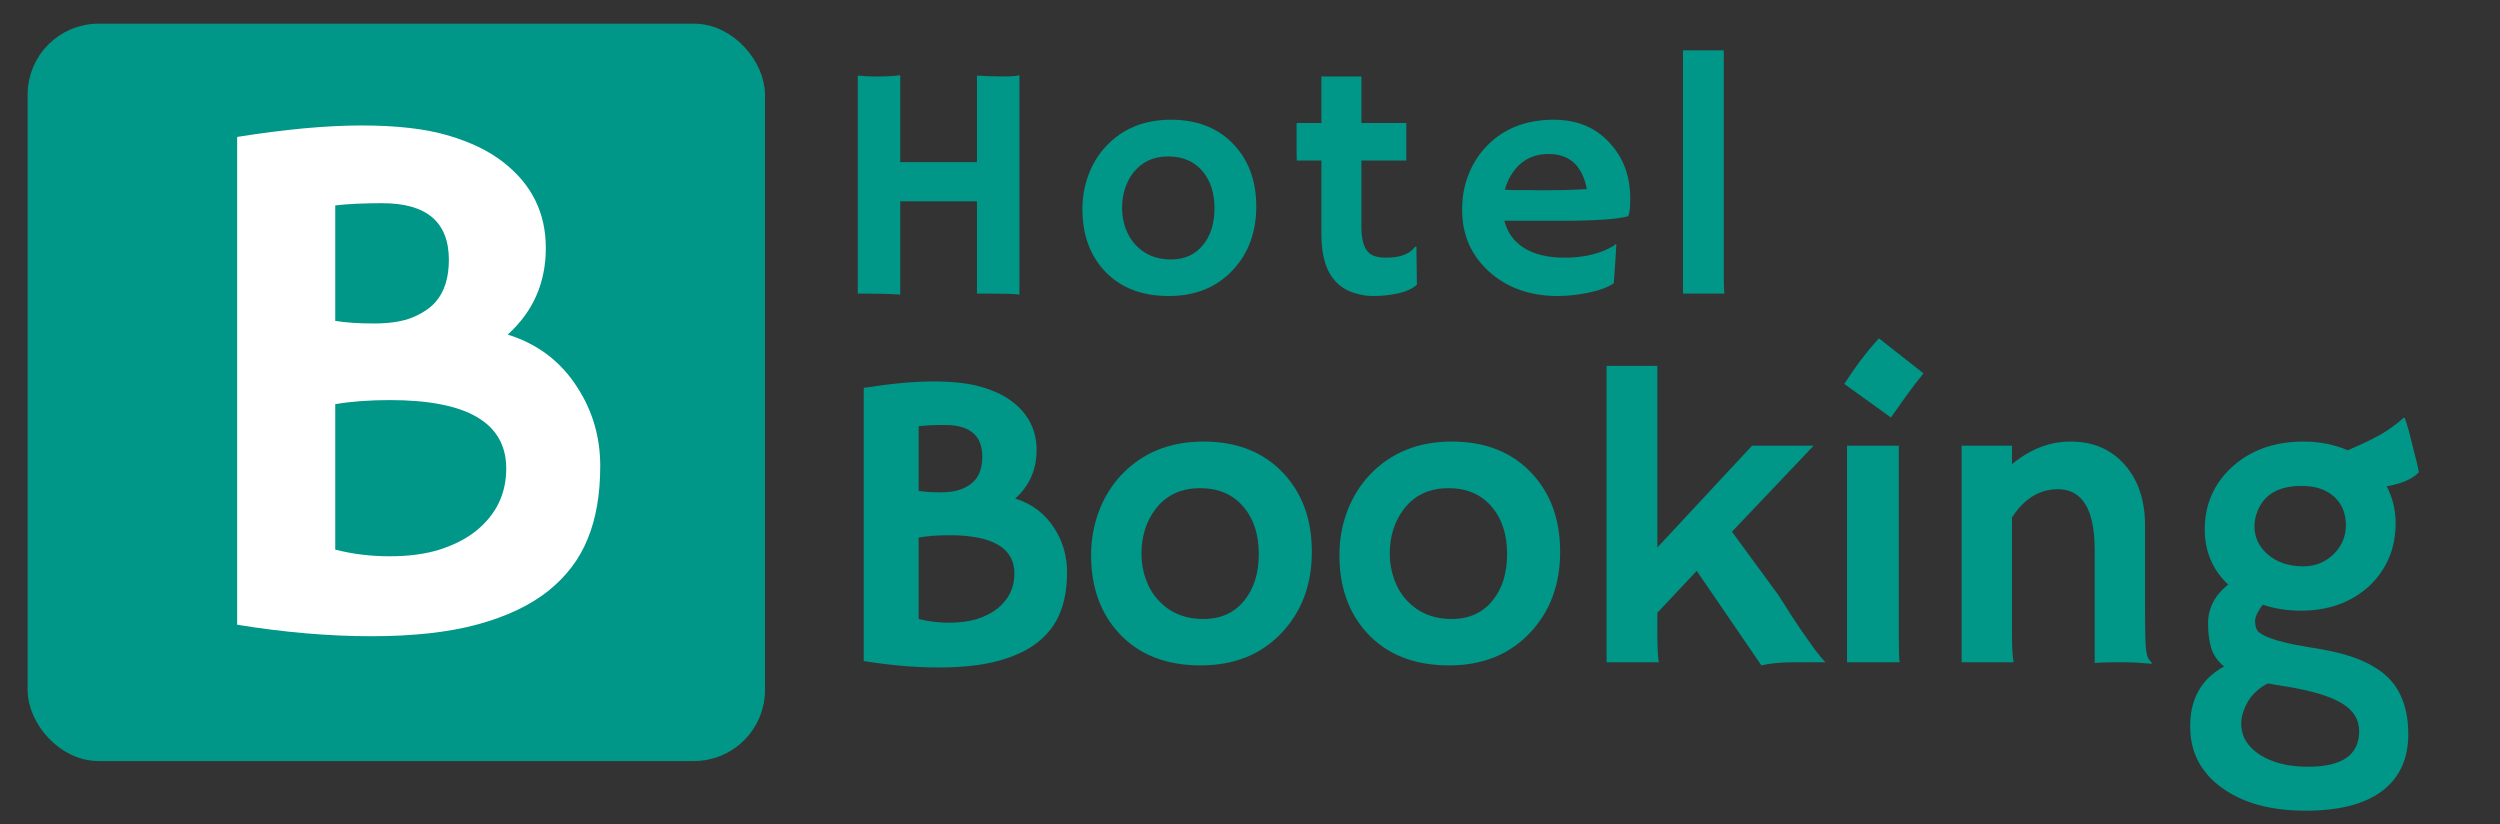 <svg width="634" height="209" viewBox="0 0 634 209" fill="none" xmlns="http://www.w3.org/2000/svg">
<rect x="0" y="0" width="634" height="209" fill="#333333" stroke="none"/>
<rect x="10" y="9" width="181" height="181" rx="15" fill="#009688"/>
<rect x="10" y="9" width="181" height="181" rx="15" stroke="#009688" stroke-width="6"/>
<path d="M138.987 149.896C134.419 153.525 128.475 156.341 121.153 158.343C113.832 160.345 104.822 161.347 94.122 161.347C83.484 161.347 72.158 160.377 60.144 158.437V34.728C72.283 32.789 82.796 31.819 91.681 31.819C100.629 31.819 107.95 32.663 113.645 34.353C119.401 36.042 124.094 38.326 127.724 41.205C134.857 46.774 138.424 54.001 138.424 62.887C138.424 71.71 135.201 79.031 128.756 84.85C136.39 87.228 142.303 91.733 146.496 98.366C150.313 104.311 152.221 110.912 152.221 118.171C152.221 125.367 151.158 131.53 149.03 136.661C146.965 141.792 143.617 146.204 138.987 149.896ZM85.017 81.377C87.645 81.815 90.93 82.034 94.873 82.034C98.815 82.034 102.037 81.534 104.54 80.532C107.106 79.469 109.077 78.155 110.453 76.59C112.706 74.025 113.832 70.458 113.832 65.89C113.832 56.316 108.201 51.529 96.937 51.529C92.182 51.529 88.208 51.717 85.017 52.093V81.377ZM98.909 101.463C93.652 101.463 89.022 101.808 85.017 102.496V139.383C89.397 140.509 93.996 141.073 98.815 141.073C103.633 141.073 107.857 140.509 111.486 139.383C115.178 138.194 118.275 136.599 120.778 134.596C125.847 130.466 128.381 125.21 128.381 118.828C128.381 107.251 118.557 101.463 98.909 101.463Z" fill="white"/>
<path d="M228.3 74.7C225.65 74.534 222.503 74.452 218.86 74.452H217.535V19.18C219.246 19.318 220.461 19.387 221.178 19.387H222.876C225.056 19.387 226.864 19.277 228.3 19.056V41.123H247.758V19.18C250.049 19.318 252.271 19.387 254.424 19.387C256.605 19.387 257.971 19.277 258.523 19.056V74.7C257.198 74.534 254.576 74.452 250.657 74.452H247.758V51.06H228.3V74.7ZM274.499 53.047C274.499 50.011 275.01 47.113 276.031 44.353C277.08 41.565 278.57 39.136 280.502 37.066C284.725 32.595 290.204 30.359 296.939 30.359C303.646 30.359 308.973 32.47 312.92 36.693C316.701 40.723 318.592 45.953 318.592 52.385C318.592 58.816 316.646 64.143 312.754 68.366C308.642 72.837 303.19 75.073 296.4 75.073C289.39 75.073 283.897 72.878 279.923 68.49C276.307 64.488 274.499 59.34 274.499 53.047ZM284.56 52.799C284.56 54.538 284.849 56.221 285.429 57.85C286.009 59.478 286.837 60.872 287.913 62.031C290.204 64.543 293.213 65.799 296.939 65.799C300.389 65.799 303.108 64.57 305.095 62.114C307.027 59.74 307.993 56.649 307.993 52.84C307.993 48.976 306.999 45.857 305.012 43.483C302.887 40.944 299.975 39.674 296.276 39.674C292.522 39.674 289.583 41.027 287.458 43.732C285.526 46.216 284.56 49.238 284.56 52.799ZM351.543 65.343C355.103 65.343 357.546 64.419 358.871 62.569H359.202L359.326 72.175C357.974 73.527 355.462 74.424 351.791 74.866C350.797 75.004 349.555 75.073 348.065 75.073C346.602 75.073 345.001 74.797 343.262 74.245C341.551 73.693 340.088 72.796 338.874 71.554C336.362 68.987 335.106 64.971 335.106 59.506V40.709H328.854C328.827 39.909 328.813 39.095 328.813 38.267V31.891C328.813 31.422 328.827 31.187 328.854 31.187H335.106V19.387H345.25V31.187H356.635V40.709H345.25V57.601C345.25 61.935 346.45 64.405 348.851 65.012C349.624 65.233 350.521 65.343 351.543 65.343ZM370.789 53.171C370.789 49.942 371.341 46.947 372.445 44.187C373.55 41.427 375.109 39.012 377.124 36.942C381.43 32.553 387.06 30.359 394.016 30.359C399.895 30.359 404.615 32.305 408.175 36.197C411.681 39.95 413.433 44.67 413.433 50.356C413.433 52.536 413.268 54.027 412.936 54.827C410.176 55.6 404.559 55.986 396.086 55.986H381.512C382.23 58.94 383.9 61.245 386.522 62.901C389.144 64.529 392.553 65.343 396.748 65.343C401.137 65.343 404.904 64.557 408.051 62.983C408.879 62.569 409.5 62.183 409.914 61.824C409.859 62.983 409.79 64.17 409.707 65.385L409.252 71.843C407.154 73.279 403.759 74.272 399.067 74.824C397.687 74.99 396.362 75.073 395.092 75.073C388.082 75.073 382.285 73.03 377.704 68.945C373.094 64.833 370.789 59.575 370.789 53.171ZM402.42 47.955C401.289 42.02 398.059 39.053 392.732 39.053C388.537 39.053 385.349 40.861 383.169 44.477C382.506 45.581 381.995 46.795 381.637 48.12C382.299 48.148 383.113 48.175 384.079 48.203H387.143C388.164 48.231 389.144 48.244 390.083 48.244H392.443C393.85 48.244 395.23 48.231 396.583 48.203L399.978 48.079C400.888 48.051 401.703 48.01 402.42 47.955ZM437.151 69.815C437.151 72.188 437.207 73.734 437.317 74.452H426.801V12.763H437.151V69.815Z" fill="#009688"/>
<path d="M263.194 162.859C260.636 164.891 257.307 166.468 253.207 167.589C249.107 168.711 244.061 169.271 238.069 169.271C232.112 169.271 225.769 168.728 219.041 167.642V98.364C225.839 97.278 231.726 96.734 236.702 96.734C241.713 96.734 245.813 97.208 249.002 98.154C252.226 99.1 254.854 100.379 256.886 101.991C260.881 105.11 262.878 109.157 262.878 114.133C262.878 119.074 261.074 123.174 257.464 126.433C261.74 127.764 265.051 130.287 267.399 134.002C269.536 137.331 270.605 141.028 270.605 145.092C270.605 149.122 270.009 152.574 268.818 155.447C267.662 158.321 265.787 160.791 263.194 162.859ZM232.97 124.488C234.442 124.733 236.282 124.856 238.489 124.856C240.697 124.856 242.501 124.575 243.903 124.015C245.34 123.419 246.444 122.683 247.215 121.807C248.476 120.37 249.107 118.373 249.107 115.815C249.107 110.453 245.953 107.773 239.646 107.773C236.982 107.773 234.757 107.878 232.97 108.088V124.488ZM240.749 135.736C237.806 135.736 235.213 135.929 232.97 136.314V156.972C235.423 157.602 237.999 157.918 240.697 157.918C243.395 157.918 245.76 157.602 247.793 156.972C249.86 156.306 251.595 155.412 252.997 154.291C255.835 151.978 257.254 149.035 257.254 145.46C257.254 138.978 251.753 135.736 240.749 135.736ZM276.702 140.782C276.702 136.928 277.351 133.248 278.647 129.744C279.979 126.205 281.871 123.121 284.324 120.493C289.686 114.816 296.641 111.978 305.192 111.978C313.707 111.978 320.47 114.658 325.481 120.02C330.282 125.136 332.682 131.777 332.682 139.941C332.682 148.106 330.212 154.869 325.271 160.231C320.049 165.907 313.129 168.746 304.508 168.746C295.608 168.746 288.634 165.96 283.588 160.388C278.998 155.307 276.702 148.772 276.702 140.782ZM289.475 140.467C289.475 142.675 289.843 144.812 290.579 146.88C291.315 148.947 292.366 150.717 293.733 152.188C296.641 155.377 300.461 156.972 305.192 156.972C309.572 156.972 313.024 155.412 315.547 152.294C317.999 149.28 319.226 145.355 319.226 140.519C319.226 135.614 317.964 131.654 315.441 128.64C312.743 125.416 309.046 123.804 304.351 123.804C299.585 123.804 295.853 125.522 293.155 128.956C290.702 132.109 289.475 135.947 289.475 140.467ZM339.673 140.782C339.673 136.928 340.321 133.248 341.618 129.744C342.949 126.205 344.842 123.121 347.295 120.493C352.656 114.816 359.612 111.978 368.162 111.978C376.677 111.978 383.44 114.658 388.451 120.02C393.252 125.136 395.653 131.777 395.653 139.941C395.653 148.106 393.182 154.869 388.241 160.231C383.02 165.907 376.099 168.746 367.479 168.746C358.578 168.746 351.605 165.96 346.559 160.388C341.968 155.307 339.673 148.772 339.673 140.782ZM352.446 140.467C352.446 142.675 352.814 144.812 353.55 146.88C354.285 148.947 355.337 150.717 356.703 152.188C359.612 155.377 363.431 156.972 368.162 156.972C372.542 156.972 375.994 155.412 378.517 152.294C380.97 149.28 382.196 145.355 382.196 140.519C382.196 135.614 380.935 131.654 378.412 128.64C375.714 125.416 372.017 123.804 367.321 123.804C362.555 123.804 358.823 125.522 356.125 128.956C353.672 132.109 352.446 135.947 352.446 140.467ZM420.305 161.019C420.305 164.033 420.427 166.345 420.673 167.957H407.427V92.792H420.305V138.837L444.326 113.029H459.937L439.227 134.843L451.054 150.98C453.612 155.044 455.539 158.023 456.836 159.915L460.305 164.804C461.356 166.17 462.232 167.222 462.933 167.957H454.628C451.545 167.957 448.899 168.22 446.691 168.746L430.292 144.777L420.305 155.395V161.019ZM467.716 97.365C470.52 92.985 473.446 89.13 476.495 85.801L487.796 94.684C486.289 96.542 484.887 98.364 483.591 100.151C483.591 100.151 482.241 102.061 479.543 105.88L467.716 97.365ZM481.541 162.07C481.541 165.084 481.611 167.046 481.751 167.957H468.4V113.029H481.541V162.07ZM510.24 161.229C510.24 164.313 510.38 166.556 510.66 167.957H497.467V113.029H510.24V117.707C514.866 113.888 519.806 111.978 525.063 111.978C530.81 111.978 535.4 113.94 538.834 117.865C542.268 121.754 543.985 126.888 543.985 133.266V154.186C543.985 160.108 544.073 163.665 544.248 164.856C544.423 166.048 544.651 166.819 544.932 167.169C545.247 167.519 545.51 167.835 545.72 168.115L545.615 168.325C542.776 168.08 540.709 167.957 539.412 167.957H535.733C534.612 167.957 533.105 168.01 531.213 168.115V139.468C531.213 129.201 528.094 124.067 521.856 124.067C517.231 124.067 513.359 126.45 510.24 131.216V161.229ZM573.841 153.345C572.545 155.062 571.896 156.429 571.896 157.445C571.896 158.426 572.054 159.197 572.369 159.758C572.685 160.283 573.368 160.791 574.419 161.282C576.732 162.368 580.534 163.332 585.826 164.173C591.117 164.979 595.252 165.995 598.23 167.222C601.244 168.448 603.68 169.955 605.537 171.742C609.006 175.141 610.74 179.959 610.74 186.197C610.74 192.434 608.55 197.217 604.17 200.546C599.79 203.91 593.29 205.593 584.669 205.593C575.979 205.593 568.97 203.7 563.644 199.916C558.318 196.131 555.584 191.103 555.444 184.83C555.234 177.541 558.09 172.268 564.012 169.009C562.4 167.677 561.314 166.118 560.753 164.331C560.227 162.508 559.965 160.441 559.965 158.128C559.965 154.238 561.664 150.944 565.063 148.246C561.103 144.497 559.124 139.836 559.124 134.264C559.124 128.027 561.366 122.806 565.852 118.601C570.582 114.185 576.715 111.978 584.249 111.978C588.208 111.978 591.923 112.714 595.392 114.185C599.948 112.258 603.294 110.576 605.432 109.139C607.569 107.668 608.936 106.599 609.532 105.933L609.847 105.986C610.162 106.827 610.53 108.018 610.951 109.56L611.897 113.344C612.738 116.463 613.246 118.601 613.421 119.757C611.879 121.439 609.164 122.631 605.274 123.331C606.781 126.24 607.534 129.324 607.534 132.582C607.534 135.841 606.973 138.802 605.852 141.466C604.731 144.094 603.136 146.407 601.069 148.404C596.478 152.714 590.626 154.869 583.513 154.869C580.044 154.869 576.82 154.361 573.841 153.345ZM572.475 129.692C571.984 130.953 571.739 132.232 571.739 133.529C571.739 134.825 572.002 136.069 572.527 137.261C573.088 138.452 573.894 139.521 574.945 140.467C577.293 142.569 580.359 143.621 584.144 143.621C587.017 143.621 589.505 142.657 591.608 140.73C593.815 138.627 594.919 136.104 594.919 133.161C594.919 130.182 593.92 127.782 591.923 125.96C589.926 124.137 587.175 123.226 583.671 123.226C577.889 123.226 574.157 125.381 572.475 129.692ZM585.353 194.449C593.973 194.449 598.283 191.436 598.283 185.408C598.283 182.535 596.881 180.222 594.078 178.47C590.924 176.473 585.51 174.913 577.836 173.792L575.103 173.319C572.79 174.545 571.09 176.122 570.004 178.049C568.918 179.977 568.375 181.799 568.375 183.516C568.41 185.268 568.83 186.775 569.636 188.036C570.442 189.298 571.564 190.402 573 191.348C576.189 193.415 580.306 194.449 585.353 194.449Z" fill="#009688"/>
</svg>
